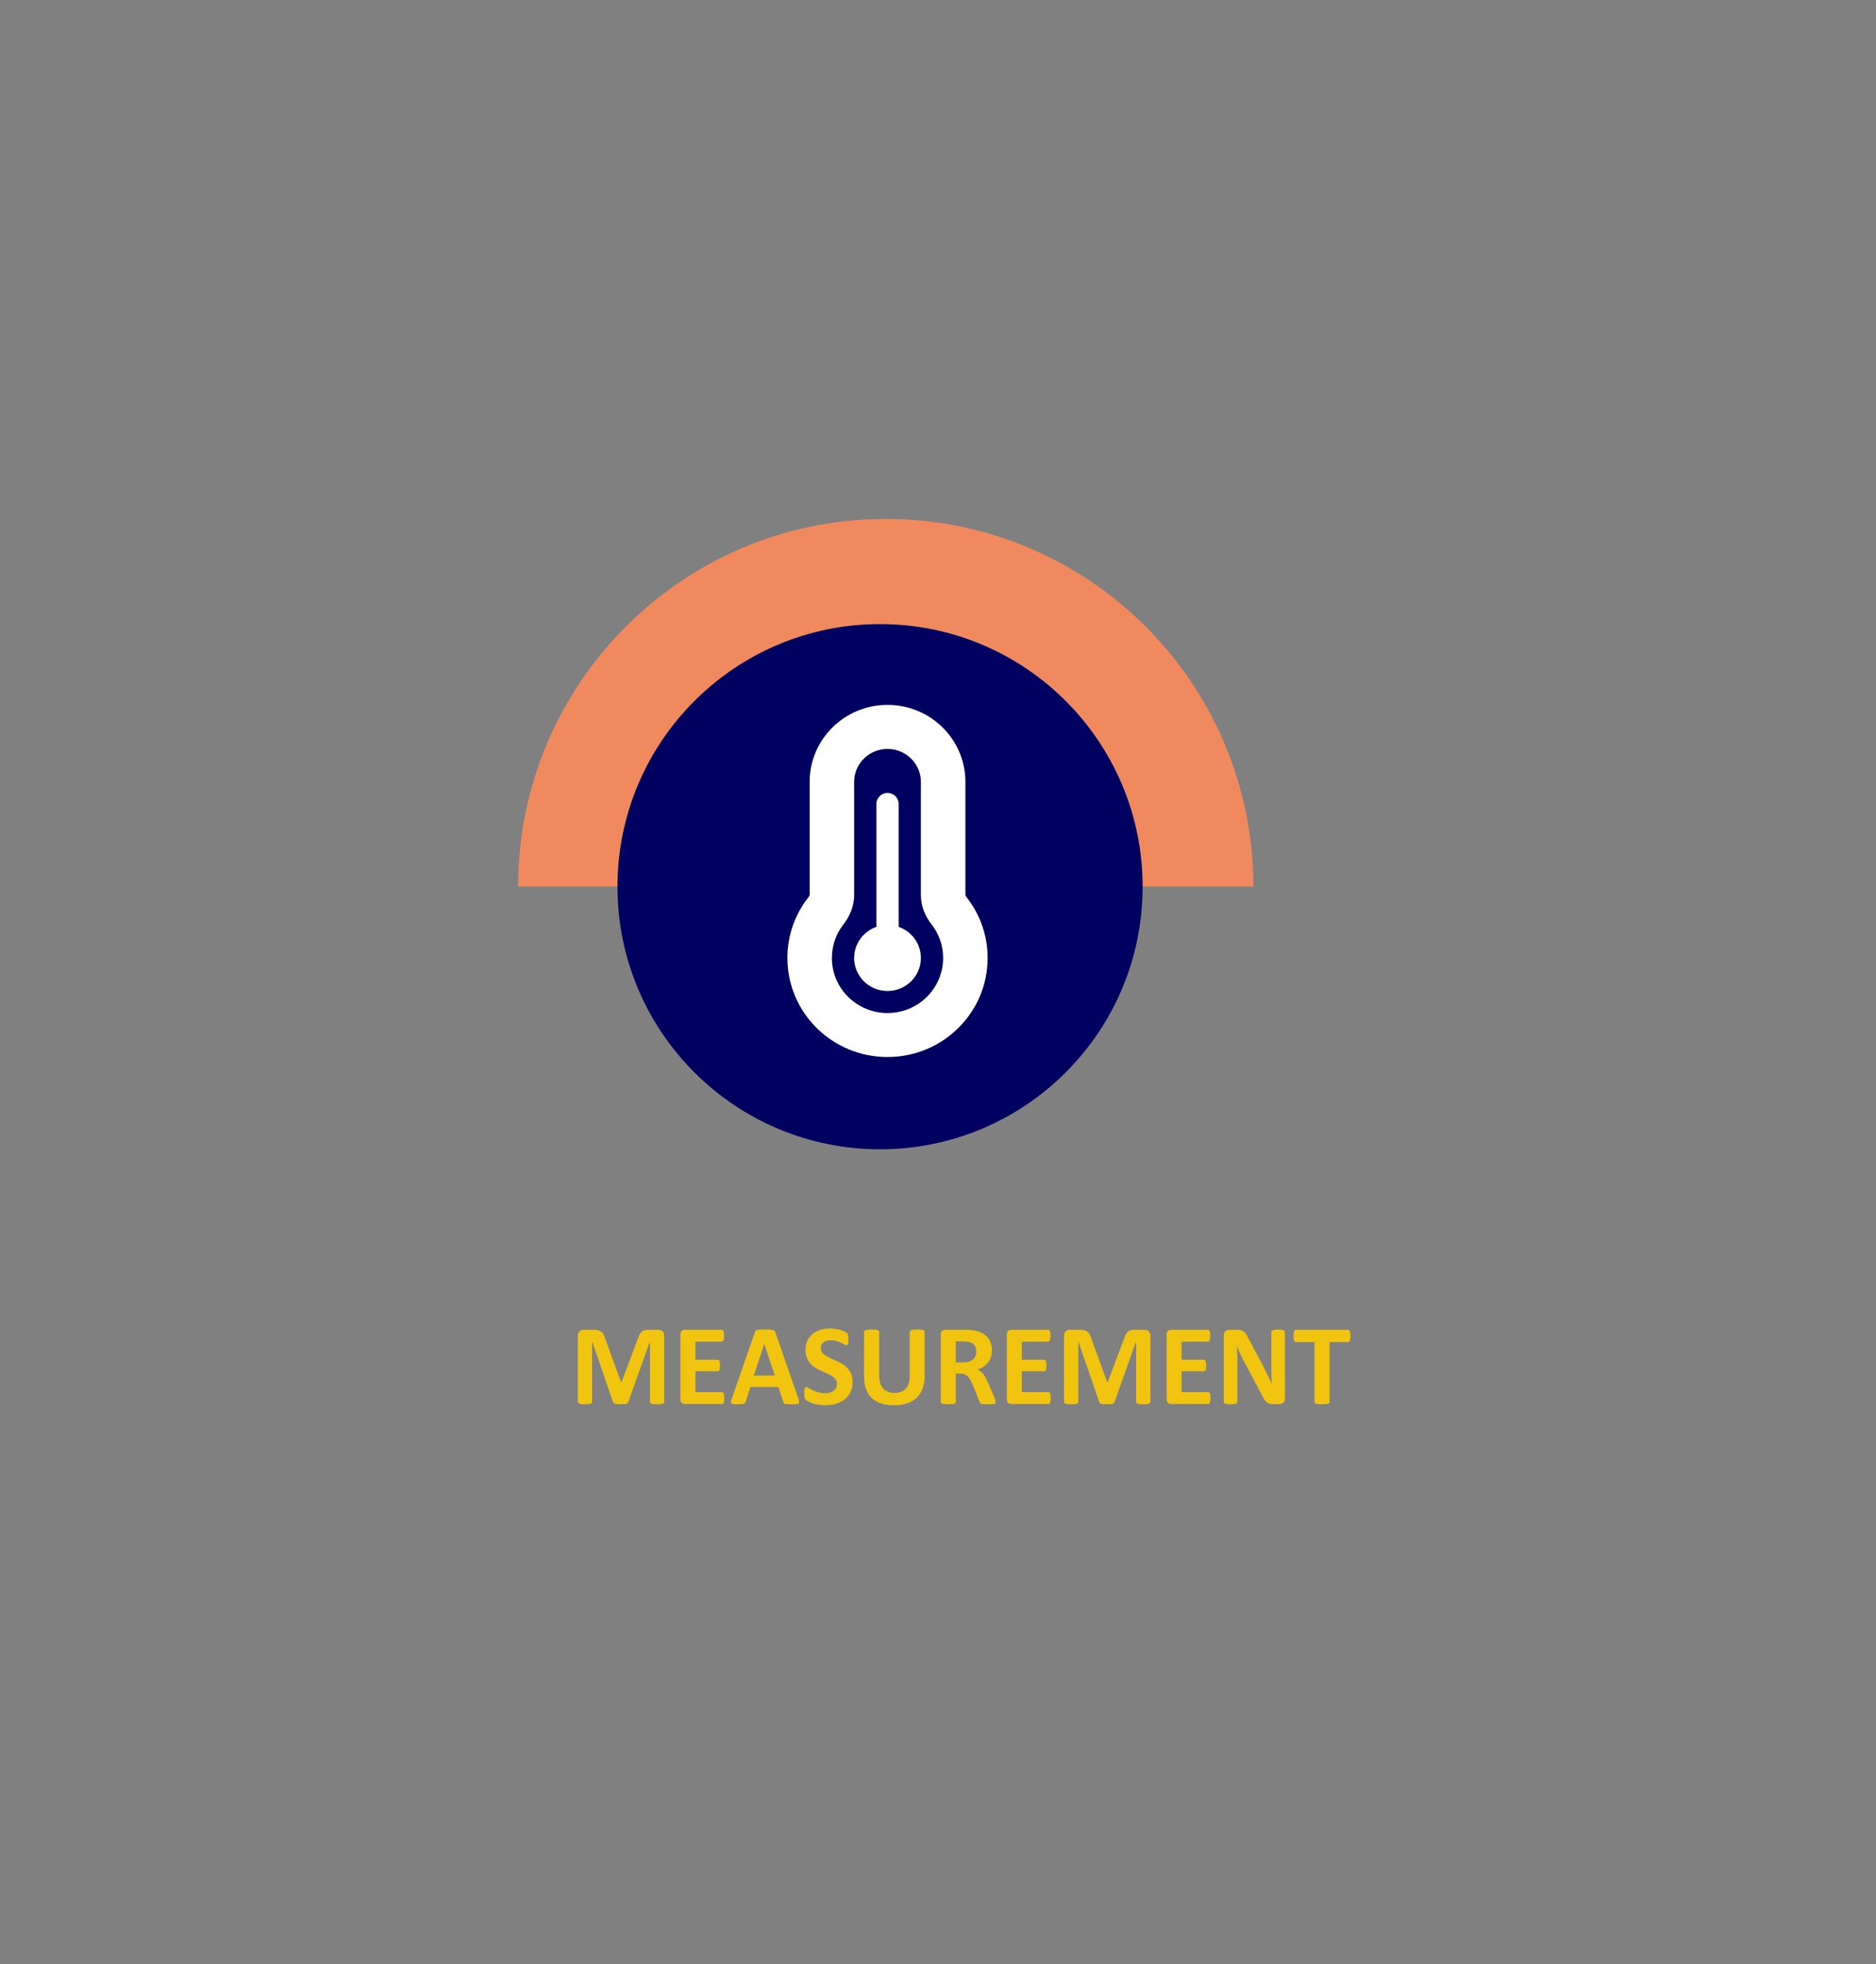 <svg xmlns="http://www.w3.org/2000/svg" xmlns:xlink="http://www.w3.org/1999/xlink" width="362" viewBox="0 0 271.5 284.25" height="379" preserveAspectRatio="xMidYMid meet"><rect x="0" y="0" width="271.5" height="284.25" fill="#808080" stroke="none"/><defs><g></g><clipPath id="529bd9668f"><path d="M 74.984 75.094 L 181.398 75.094 L 181.398 128.301 L 74.984 128.301 Z M 74.984 75.094 " clip-rule="nonzero"></path></clipPath><clipPath id="ef603a71c5"><path d="M 89.363 90.312 L 165.363 90.312 L 165.363 166.312 L 89.363 166.312 Z M 89.363 90.312 " clip-rule="nonzero"></path></clipPath><clipPath id="b15672d6a4"><path d="M 127.363 90.312 C 106.379 90.312 89.363 107.324 89.363 128.312 C 89.363 149.301 106.379 166.312 127.363 166.312 C 148.352 166.312 165.363 149.301 165.363 128.312 C 165.363 107.324 148.352 90.312 127.363 90.312 " clip-rule="nonzero"></path></clipPath><clipPath id="ebae5bdf9b"><path d="M 113 102.004 L 143 102.004 L 143 152.961 L 113 152.961 Z M 113 102.004 " clip-rule="nonzero"></path></clipPath></defs><g clip-path="url(#529bd9668f)"><path fill="#f08a5e" d="M 128.191 75.094 C 98.809 75.094 74.988 98.918 74.988 128.301 L 181.391 128.301 C 181.391 98.918 157.574 75.094 128.191 75.094 Z M 128.191 75.094 " fill-opacity="1" fill-rule="nonzero"></path></g><g clip-path="url(#ef603a71c5)"><g clip-path="url(#b15672d6a4)"><path fill="#000061" d="M 89.363 90.312 L 165.363 90.312 L 165.363 166.312 L 89.363 166.312 Z M 89.363 90.312 " fill-opacity="1" fill-rule="nonzero"></path></g></g><g clip-path="url(#ebae5bdf9b)"><path fill="#ffffff" d="M 128.441 108.375 C 125.777 108.375 123.613 110.512 123.613 113.152 L 123.613 129.523 C 123.613 131.246 122.898 132.699 122.074 133.754 C 121.016 135.105 120.395 136.789 120.395 138.629 C 120.395 143.031 123.996 146.594 128.441 146.594 C 132.891 146.594 136.492 143.031 136.492 138.629 C 136.492 136.789 135.871 135.105 134.812 133.762 C 133.988 132.707 133.273 131.254 133.273 129.535 L 133.273 113.152 C 133.273 110.512 131.109 108.375 128.441 108.375 Z M 117.172 113.152 C 117.172 107 122.215 102.004 128.441 102.004 C 134.672 102.004 139.715 106.988 139.715 113.152 L 139.715 129.523 C 139.715 129.535 139.723 129.555 139.734 129.582 C 139.754 129.645 139.816 129.742 139.906 129.863 C 141.809 132.289 142.934 135.336 142.934 138.629 C 142.934 146.543 136.445 152.961 128.441 152.961 C 120.441 152.961 113.953 146.543 113.953 138.629 C 113.953 135.324 115.078 132.281 116.98 129.863 C 117.07 129.742 117.133 129.645 117.152 129.582 C 117.164 129.555 117.172 129.535 117.172 129.523 Z M 133.273 138.629 C 133.273 141.27 131.109 143.406 128.441 143.406 C 125.777 143.406 123.613 141.27 123.613 138.629 C 123.613 136.551 124.961 134.777 126.832 134.121 L 126.832 116.336 C 126.832 115.461 127.559 114.742 128.441 114.742 C 129.328 114.742 130.055 115.461 130.055 116.336 L 130.055 134.121 C 131.926 134.777 133.273 136.551 133.273 138.629 Z M 133.273 138.629 " fill-opacity="1" fill-rule="nonzero"></path></g><g fill="#f1c40f" fill-opacity="1"><g transform="translate(82.458, 203.166)"><g><path d="M 13.672 -0.297 C 13.672 -0.242 13.656 -0.191 13.625 -0.141 C 13.594 -0.098 13.535 -0.062 13.453 -0.031 C 13.379 -0.008 13.273 0.004 13.141 0.016 C 13.016 0.035 12.848 0.047 12.641 0.047 C 12.441 0.047 12.273 0.035 12.141 0.016 C 12.004 0.004 11.895 -0.008 11.812 -0.031 C 11.738 -0.062 11.688 -0.098 11.656 -0.141 C 11.625 -0.191 11.609 -0.242 11.609 -0.297 L 11.609 -9.031 L 11.594 -9.031 L 8.484 -0.312 C 8.461 -0.238 8.426 -0.176 8.375 -0.125 C 8.32 -0.082 8.254 -0.047 8.172 -0.016 C 8.086 0.016 7.977 0.031 7.844 0.031 C 7.707 0.039 7.547 0.047 7.359 0.047 C 7.172 0.047 7.008 0.039 6.875 0.031 C 6.75 0.02 6.641 0 6.547 -0.031 C 6.461 -0.062 6.395 -0.098 6.344 -0.141 C 6.301 -0.191 6.27 -0.25 6.25 -0.312 L 3.25 -9.031 L 3.234 -9.031 L 3.234 -0.297 C 3.234 -0.242 3.219 -0.191 3.188 -0.141 C 3.156 -0.098 3.098 -0.062 3.016 -0.031 C 2.93 -0.008 2.82 0.004 2.688 0.016 C 2.562 0.035 2.398 0.047 2.203 0.047 C 2.004 0.047 1.836 0.035 1.703 0.016 C 1.566 0.004 1.457 -0.008 1.375 -0.031 C 1.301 -0.062 1.25 -0.098 1.219 -0.141 C 1.188 -0.191 1.172 -0.242 1.172 -0.297 L 1.172 -9.859 C 1.172 -10.141 1.242 -10.352 1.391 -10.5 C 1.535 -10.656 1.734 -10.734 1.984 -10.734 L 3.422 -10.734 C 3.672 -10.734 3.883 -10.711 4.062 -10.672 C 4.25 -10.629 4.41 -10.555 4.547 -10.453 C 4.68 -10.359 4.789 -10.234 4.875 -10.078 C 4.969 -9.922 5.047 -9.727 5.109 -9.5 L 7.438 -3.109 L 7.469 -3.109 L 9.875 -9.484 C 9.945 -9.711 10.023 -9.906 10.109 -10.062 C 10.191 -10.227 10.289 -10.359 10.406 -10.453 C 10.52 -10.555 10.648 -10.629 10.797 -10.672 C 10.953 -10.711 11.133 -10.734 11.344 -10.734 L 12.812 -10.734 C 12.957 -10.734 13.082 -10.711 13.188 -10.672 C 13.301 -10.629 13.391 -10.57 13.453 -10.5 C 13.523 -10.426 13.578 -10.332 13.609 -10.219 C 13.648 -10.113 13.672 -9.992 13.672 -9.859 Z M 13.672 -0.297 "></path></g></g></g><g fill="#f1c40f" fill-opacity="1"><g transform="translate(97.298, 203.166)"><g><path d="M 7.531 -0.859 C 7.531 -0.691 7.52 -0.555 7.5 -0.453 C 7.488 -0.348 7.469 -0.258 7.438 -0.188 C 7.414 -0.125 7.383 -0.078 7.344 -0.047 C 7.301 -0.016 7.254 0 7.203 0 L 1.812 0 C 1.633 0 1.484 -0.051 1.359 -0.156 C 1.234 -0.27 1.172 -0.445 1.172 -0.688 L 1.172 -10.047 C 1.172 -10.285 1.234 -10.457 1.359 -10.562 C 1.484 -10.676 1.633 -10.734 1.812 -10.734 L 7.172 -10.734 C 7.223 -10.734 7.266 -10.719 7.297 -10.688 C 7.336 -10.656 7.375 -10.602 7.406 -10.531 C 7.438 -10.469 7.457 -10.383 7.469 -10.281 C 7.477 -10.176 7.484 -10.039 7.484 -9.875 C 7.484 -9.719 7.477 -9.582 7.469 -9.469 C 7.457 -9.363 7.438 -9.273 7.406 -9.203 C 7.375 -9.141 7.336 -9.094 7.297 -9.062 C 7.266 -9.031 7.223 -9.016 7.172 -9.016 L 3.344 -9.016 L 3.344 -6.406 L 6.578 -6.406 C 6.629 -6.406 6.676 -6.391 6.719 -6.359 C 6.758 -6.328 6.789 -6.281 6.812 -6.219 C 6.844 -6.156 6.863 -6.066 6.875 -5.953 C 6.895 -5.848 6.906 -5.719 6.906 -5.562 C 6.906 -5.406 6.895 -5.273 6.875 -5.172 C 6.863 -5.066 6.844 -4.977 6.812 -4.906 C 6.789 -4.844 6.758 -4.797 6.719 -4.766 C 6.676 -4.742 6.629 -4.734 6.578 -4.734 L 3.344 -4.734 L 3.344 -1.703 L 7.203 -1.703 C 7.254 -1.703 7.301 -1.688 7.344 -1.656 C 7.383 -1.625 7.414 -1.578 7.438 -1.516 C 7.469 -1.453 7.488 -1.363 7.5 -1.25 C 7.52 -1.145 7.531 -1.016 7.531 -0.859 Z M 7.531 -0.859 "></path></g></g></g><g fill="#f1c40f" fill-opacity="1"><g transform="translate(105.58, 203.166)"><g><path d="M 9.953 -0.812 C 10.023 -0.613 10.066 -0.457 10.078 -0.344 C 10.098 -0.227 10.078 -0.141 10.016 -0.078 C 9.953 -0.016 9.844 0.02 9.688 0.031 C 9.539 0.039 9.332 0.047 9.062 0.047 C 8.781 0.047 8.555 0.039 8.391 0.031 C 8.234 0.031 8.113 0.02 8.031 0 C 7.945 -0.031 7.891 -0.066 7.859 -0.109 C 7.828 -0.16 7.801 -0.223 7.781 -0.297 L 7.062 -2.453 L 3.031 -2.453 L 2.344 -0.344 C 2.32 -0.27 2.289 -0.207 2.25 -0.156 C 2.219 -0.102 2.16 -0.062 2.078 -0.031 C 2.004 0 1.895 0.02 1.75 0.031 C 1.602 0.039 1.41 0.047 1.172 0.047 C 0.91 0.047 0.707 0.035 0.562 0.016 C 0.426 0.004 0.328 -0.031 0.266 -0.094 C 0.211 -0.156 0.191 -0.242 0.203 -0.359 C 0.223 -0.473 0.27 -0.629 0.344 -0.828 L 3.656 -10.344 C 3.688 -10.438 3.723 -10.516 3.766 -10.578 C 3.805 -10.641 3.875 -10.68 3.969 -10.703 C 4.07 -10.734 4.207 -10.754 4.375 -10.766 C 4.551 -10.773 4.781 -10.781 5.062 -10.781 C 5.383 -10.781 5.641 -10.773 5.828 -10.766 C 6.023 -10.754 6.176 -10.734 6.281 -10.703 C 6.395 -10.68 6.473 -10.641 6.516 -10.578 C 6.566 -10.516 6.609 -10.43 6.641 -10.328 Z M 5.031 -8.688 L 3.516 -4.125 L 6.547 -4.125 Z M 5.031 -8.688 "></path></g></g></g><g fill="#f1c40f" fill-opacity="1"><g transform="translate(115.869, 203.166)"><g><path d="M 7.531 -3.219 C 7.531 -2.656 7.426 -2.16 7.219 -1.734 C 7.008 -1.305 6.723 -0.945 6.359 -0.656 C 6.004 -0.375 5.582 -0.16 5.094 -0.016 C 4.613 0.117 4.102 0.188 3.562 0.188 C 3.188 0.188 2.836 0.156 2.516 0.094 C 2.203 0.039 1.922 -0.023 1.672 -0.109 C 1.43 -0.203 1.227 -0.297 1.062 -0.391 C 0.906 -0.484 0.789 -0.566 0.719 -0.641 C 0.645 -0.711 0.594 -0.816 0.562 -0.953 C 0.531 -1.086 0.516 -1.281 0.516 -1.531 C 0.516 -1.707 0.52 -1.852 0.531 -1.969 C 0.551 -2.082 0.57 -2.176 0.594 -2.25 C 0.613 -2.32 0.645 -2.375 0.688 -2.406 C 0.727 -2.438 0.781 -2.453 0.844 -2.453 C 0.914 -2.453 1.02 -2.406 1.156 -2.312 C 1.301 -2.219 1.484 -2.113 1.703 -2 C 1.93 -1.895 2.195 -1.797 2.5 -1.703 C 2.801 -1.609 3.156 -1.562 3.562 -1.562 C 3.832 -1.562 4.07 -1.594 4.281 -1.656 C 4.488 -1.727 4.664 -1.82 4.812 -1.938 C 4.957 -2.051 5.066 -2.191 5.141 -2.359 C 5.223 -2.535 5.266 -2.727 5.266 -2.938 C 5.266 -3.176 5.195 -3.383 5.062 -3.562 C 4.938 -3.738 4.766 -3.895 4.547 -4.031 C 4.336 -4.164 4.098 -4.289 3.828 -4.406 C 3.555 -4.531 3.273 -4.656 2.984 -4.781 C 2.691 -4.914 2.41 -5.066 2.141 -5.234 C 1.867 -5.398 1.629 -5.598 1.422 -5.828 C 1.211 -6.066 1.039 -6.348 0.906 -6.672 C 0.77 -6.992 0.703 -7.379 0.703 -7.828 C 0.703 -8.336 0.797 -8.785 0.984 -9.172 C 1.18 -9.566 1.441 -9.895 1.766 -10.156 C 2.086 -10.414 2.469 -10.609 2.906 -10.734 C 3.344 -10.859 3.805 -10.922 4.297 -10.922 C 4.555 -10.922 4.812 -10.898 5.062 -10.859 C 5.32 -10.828 5.562 -10.773 5.781 -10.703 C 6 -10.641 6.191 -10.566 6.359 -10.484 C 6.535 -10.398 6.648 -10.328 6.703 -10.266 C 6.766 -10.211 6.801 -10.164 6.812 -10.125 C 6.832 -10.094 6.848 -10.047 6.859 -9.984 C 6.879 -9.922 6.891 -9.836 6.891 -9.734 C 6.898 -9.641 6.906 -9.52 6.906 -9.375 C 6.906 -9.219 6.898 -9.082 6.891 -8.969 C 6.891 -8.863 6.879 -8.773 6.859 -8.703 C 6.836 -8.629 6.805 -8.578 6.766 -8.547 C 6.734 -8.516 6.688 -8.5 6.625 -8.5 C 6.562 -8.5 6.461 -8.535 6.328 -8.609 C 6.203 -8.68 6.039 -8.766 5.844 -8.859 C 5.656 -8.953 5.43 -9.035 5.172 -9.109 C 4.922 -9.18 4.645 -9.219 4.344 -9.219 C 4.102 -9.219 3.895 -9.188 3.719 -9.125 C 3.539 -9.07 3.391 -8.992 3.266 -8.891 C 3.148 -8.785 3.062 -8.66 3 -8.516 C 2.945 -8.379 2.922 -8.227 2.922 -8.062 C 2.922 -7.832 2.984 -7.629 3.109 -7.453 C 3.242 -7.273 3.422 -7.117 3.641 -6.984 C 3.859 -6.848 4.102 -6.719 4.375 -6.594 C 4.656 -6.477 4.938 -6.352 5.219 -6.219 C 5.508 -6.094 5.789 -5.941 6.062 -5.766 C 6.344 -5.598 6.586 -5.395 6.797 -5.156 C 7.016 -4.926 7.191 -4.648 7.328 -4.328 C 7.461 -4.016 7.531 -3.645 7.531 -3.219 Z M 7.531 -3.219 "></path></g></g></g><g fill="#f1c40f" fill-opacity="1"><g transform="translate(123.894, 203.166)"><g><path d="M 9.922 -4 C 9.922 -3.344 9.82 -2.754 9.625 -2.234 C 9.438 -1.711 9.156 -1.27 8.781 -0.906 C 8.406 -0.551 7.941 -0.281 7.391 -0.094 C 6.836 0.094 6.203 0.188 5.484 0.188 C 4.805 0.188 4.195 0.102 3.656 -0.062 C 3.125 -0.227 2.672 -0.484 2.297 -0.828 C 1.93 -1.172 1.648 -1.598 1.453 -2.109 C 1.254 -2.617 1.156 -3.219 1.156 -3.906 L 1.156 -10.438 C 1.156 -10.488 1.172 -10.535 1.203 -10.578 C 1.242 -10.617 1.305 -10.656 1.391 -10.688 C 1.473 -10.719 1.582 -10.738 1.719 -10.75 C 1.863 -10.77 2.039 -10.781 2.25 -10.781 C 2.469 -10.781 2.645 -10.77 2.781 -10.75 C 2.914 -10.738 3.023 -10.719 3.109 -10.688 C 3.191 -10.656 3.25 -10.617 3.281 -10.578 C 3.32 -10.535 3.344 -10.488 3.344 -10.438 L 3.344 -4.094 C 3.344 -3.664 3.395 -3.297 3.5 -2.984 C 3.602 -2.672 3.754 -2.41 3.953 -2.203 C 4.148 -2.004 4.383 -1.852 4.656 -1.75 C 4.926 -1.645 5.234 -1.594 5.578 -1.594 C 5.922 -1.594 6.227 -1.645 6.5 -1.75 C 6.77 -1.863 7 -2.02 7.188 -2.219 C 7.375 -2.414 7.516 -2.66 7.609 -2.953 C 7.711 -3.254 7.766 -3.594 7.766 -3.969 L 7.766 -10.438 C 7.766 -10.488 7.781 -10.535 7.812 -10.578 C 7.852 -10.617 7.914 -10.656 8 -10.688 C 8.082 -10.719 8.191 -10.738 8.328 -10.75 C 8.473 -10.77 8.648 -10.781 8.859 -10.781 C 9.066 -10.781 9.238 -10.77 9.375 -10.75 C 9.508 -10.738 9.617 -10.719 9.703 -10.688 C 9.785 -10.656 9.844 -10.617 9.875 -10.578 C 9.906 -10.535 9.922 -10.488 9.922 -10.438 Z M 9.922 -4 "></path></g></g></g><g fill="#f1c40f" fill-opacity="1"><g transform="translate(134.978, 203.166)"><g><path d="M 9.125 -0.281 C 9.125 -0.219 9.113 -0.164 9.094 -0.125 C 9.07 -0.082 9.02 -0.047 8.938 -0.016 C 8.852 0.004 8.727 0.02 8.562 0.031 C 8.406 0.039 8.191 0.047 7.922 0.047 C 7.691 0.047 7.504 0.039 7.359 0.031 C 7.223 0.02 7.113 0 7.031 -0.031 C 6.957 -0.062 6.898 -0.098 6.859 -0.141 C 6.828 -0.191 6.801 -0.25 6.781 -0.312 L 5.828 -2.719 C 5.703 -2.988 5.582 -3.227 5.469 -3.438 C 5.363 -3.645 5.242 -3.816 5.109 -3.953 C 4.973 -4.098 4.816 -4.207 4.641 -4.281 C 4.461 -4.352 4.258 -4.391 4.031 -4.391 L 3.344 -4.391 L 3.344 -0.297 C 3.344 -0.242 3.328 -0.191 3.297 -0.141 C 3.266 -0.098 3.207 -0.062 3.125 -0.031 C 3.039 -0.008 2.926 0.004 2.781 0.016 C 2.645 0.035 2.469 0.047 2.25 0.047 C 2.039 0.047 1.863 0.035 1.719 0.016 C 1.582 0.004 1.473 -0.008 1.391 -0.031 C 1.305 -0.062 1.25 -0.098 1.219 -0.141 C 1.188 -0.191 1.172 -0.242 1.172 -0.297 L 1.172 -10.047 C 1.172 -10.285 1.234 -10.457 1.359 -10.562 C 1.484 -10.676 1.633 -10.734 1.812 -10.734 L 4.594 -10.734 C 4.875 -10.734 5.102 -10.727 5.281 -10.719 C 5.469 -10.707 5.633 -10.691 5.781 -10.672 C 6.219 -10.609 6.609 -10.504 6.953 -10.359 C 7.297 -10.211 7.586 -10.016 7.828 -9.766 C 8.066 -9.523 8.25 -9.238 8.375 -8.906 C 8.508 -8.582 8.578 -8.207 8.578 -7.781 C 8.578 -7.426 8.531 -7.098 8.438 -6.797 C 8.344 -6.504 8.207 -6.242 8.031 -6.016 C 7.852 -5.785 7.633 -5.582 7.375 -5.406 C 7.113 -5.238 6.82 -5.102 6.5 -5 C 6.656 -4.914 6.801 -4.816 6.938 -4.703 C 7.082 -4.598 7.219 -4.469 7.344 -4.312 C 7.469 -4.156 7.582 -3.973 7.688 -3.766 C 7.801 -3.566 7.91 -3.336 8.016 -3.078 L 8.922 -0.969 C 9.004 -0.758 9.055 -0.602 9.078 -0.5 C 9.109 -0.406 9.125 -0.332 9.125 -0.281 Z M 6.312 -7.562 C 6.312 -7.914 6.234 -8.211 6.078 -8.453 C 5.922 -8.703 5.66 -8.875 5.297 -8.969 C 5.18 -9 5.051 -9.02 4.906 -9.031 C 4.77 -9.051 4.578 -9.062 4.328 -9.062 L 3.344 -9.062 L 3.344 -6.016 L 4.469 -6.016 C 4.77 -6.016 5.035 -6.051 5.266 -6.125 C 5.504 -6.207 5.703 -6.316 5.859 -6.453 C 6.016 -6.586 6.129 -6.75 6.203 -6.938 C 6.273 -7.125 6.312 -7.332 6.312 -7.562 Z M 6.312 -7.562 "></path></g></g></g><g fill="#f1c40f" fill-opacity="1"><g transform="translate(144.537, 203.166)"><g><path d="M 7.531 -0.859 C 7.531 -0.691 7.52 -0.555 7.5 -0.453 C 7.488 -0.348 7.469 -0.258 7.438 -0.188 C 7.414 -0.125 7.383 -0.078 7.344 -0.047 C 7.301 -0.016 7.254 0 7.203 0 L 1.812 0 C 1.633 0 1.484 -0.051 1.359 -0.156 C 1.234 -0.27 1.172 -0.445 1.172 -0.688 L 1.172 -10.047 C 1.172 -10.285 1.234 -10.457 1.359 -10.562 C 1.484 -10.676 1.633 -10.734 1.812 -10.734 L 7.172 -10.734 C 7.223 -10.734 7.266 -10.719 7.297 -10.688 C 7.336 -10.656 7.375 -10.602 7.406 -10.531 C 7.438 -10.469 7.457 -10.383 7.469 -10.281 C 7.477 -10.176 7.484 -10.039 7.484 -9.875 C 7.484 -9.719 7.477 -9.582 7.469 -9.469 C 7.457 -9.363 7.438 -9.273 7.406 -9.203 C 7.375 -9.141 7.336 -9.094 7.297 -9.062 C 7.266 -9.031 7.223 -9.016 7.172 -9.016 L 3.344 -9.016 L 3.344 -6.406 L 6.578 -6.406 C 6.629 -6.406 6.676 -6.391 6.719 -6.359 C 6.758 -6.328 6.789 -6.281 6.812 -6.219 C 6.844 -6.156 6.863 -6.066 6.875 -5.953 C 6.895 -5.848 6.906 -5.719 6.906 -5.562 C 6.906 -5.406 6.895 -5.273 6.875 -5.172 C 6.863 -5.066 6.844 -4.977 6.812 -4.906 C 6.789 -4.844 6.758 -4.797 6.719 -4.766 C 6.676 -4.742 6.629 -4.734 6.578 -4.734 L 3.344 -4.734 L 3.344 -1.703 L 7.203 -1.703 C 7.254 -1.703 7.301 -1.688 7.344 -1.656 C 7.383 -1.625 7.414 -1.578 7.438 -1.516 C 7.469 -1.453 7.488 -1.363 7.5 -1.25 C 7.52 -1.145 7.531 -1.016 7.531 -0.859 Z M 7.531 -0.859 "></path></g></g></g><g fill="#f1c40f" fill-opacity="1"><g transform="translate(152.819, 203.166)"><g><path d="M 13.672 -0.297 C 13.672 -0.242 13.656 -0.191 13.625 -0.141 C 13.594 -0.098 13.535 -0.062 13.453 -0.031 C 13.379 -0.008 13.273 0.004 13.141 0.016 C 13.016 0.035 12.848 0.047 12.641 0.047 C 12.441 0.047 12.273 0.035 12.141 0.016 C 12.004 0.004 11.895 -0.008 11.812 -0.031 C 11.738 -0.062 11.688 -0.098 11.656 -0.141 C 11.625 -0.191 11.609 -0.242 11.609 -0.297 L 11.609 -9.031 L 11.594 -9.031 L 8.484 -0.312 C 8.461 -0.238 8.426 -0.176 8.375 -0.125 C 8.32 -0.082 8.254 -0.047 8.172 -0.016 C 8.086 0.016 7.977 0.031 7.844 0.031 C 7.707 0.039 7.547 0.047 7.359 0.047 C 7.172 0.047 7.008 0.039 6.875 0.031 C 6.75 0.02 6.641 0 6.547 -0.031 C 6.461 -0.062 6.395 -0.098 6.344 -0.141 C 6.301 -0.191 6.27 -0.25 6.25 -0.312 L 3.25 -9.031 L 3.234 -9.031 L 3.234 -0.297 C 3.234 -0.242 3.219 -0.191 3.188 -0.141 C 3.156 -0.098 3.098 -0.062 3.016 -0.031 C 2.93 -0.008 2.82 0.004 2.688 0.016 C 2.562 0.035 2.398 0.047 2.203 0.047 C 2.004 0.047 1.836 0.035 1.703 0.016 C 1.566 0.004 1.457 -0.008 1.375 -0.031 C 1.301 -0.062 1.25 -0.098 1.219 -0.141 C 1.188 -0.191 1.172 -0.242 1.172 -0.297 L 1.172 -9.859 C 1.172 -10.141 1.242 -10.352 1.391 -10.5 C 1.535 -10.656 1.734 -10.734 1.984 -10.734 L 3.422 -10.734 C 3.672 -10.734 3.883 -10.711 4.062 -10.672 C 4.25 -10.629 4.41 -10.555 4.547 -10.453 C 4.68 -10.359 4.789 -10.234 4.875 -10.078 C 4.969 -9.922 5.047 -9.727 5.109 -9.5 L 7.438 -3.109 L 7.469 -3.109 L 9.875 -9.484 C 9.945 -9.711 10.023 -9.906 10.109 -10.062 C 10.191 -10.227 10.289 -10.359 10.406 -10.453 C 10.52 -10.555 10.648 -10.629 10.797 -10.672 C 10.953 -10.711 11.133 -10.734 11.344 -10.734 L 12.812 -10.734 C 12.957 -10.734 13.082 -10.711 13.188 -10.672 C 13.301 -10.629 13.391 -10.57 13.453 -10.5 C 13.523 -10.426 13.578 -10.332 13.609 -10.219 C 13.648 -10.113 13.672 -9.992 13.672 -9.859 Z M 13.672 -0.297 "></path></g></g></g><g fill="#f1c40f" fill-opacity="1"><g transform="translate(167.659, 203.166)"><g><path d="M 7.531 -0.859 C 7.531 -0.691 7.52 -0.555 7.5 -0.453 C 7.488 -0.348 7.469 -0.258 7.438 -0.188 C 7.414 -0.125 7.383 -0.078 7.344 -0.047 C 7.301 -0.016 7.254 0 7.203 0 L 1.812 0 C 1.633 0 1.484 -0.051 1.359 -0.156 C 1.234 -0.27 1.172 -0.445 1.172 -0.688 L 1.172 -10.047 C 1.172 -10.285 1.234 -10.457 1.359 -10.562 C 1.484 -10.676 1.633 -10.734 1.812 -10.734 L 7.172 -10.734 C 7.223 -10.734 7.266 -10.719 7.297 -10.688 C 7.336 -10.656 7.375 -10.602 7.406 -10.531 C 7.438 -10.469 7.457 -10.383 7.469 -10.281 C 7.477 -10.176 7.484 -10.039 7.484 -9.875 C 7.484 -9.719 7.477 -9.582 7.469 -9.469 C 7.457 -9.363 7.438 -9.273 7.406 -9.203 C 7.375 -9.141 7.336 -9.094 7.297 -9.062 C 7.266 -9.031 7.223 -9.016 7.172 -9.016 L 3.344 -9.016 L 3.344 -6.406 L 6.578 -6.406 C 6.629 -6.406 6.676 -6.391 6.719 -6.359 C 6.758 -6.328 6.789 -6.281 6.812 -6.219 C 6.844 -6.156 6.863 -6.066 6.875 -5.953 C 6.895 -5.848 6.906 -5.719 6.906 -5.562 C 6.906 -5.406 6.895 -5.273 6.875 -5.172 C 6.863 -5.066 6.844 -4.977 6.812 -4.906 C 6.789 -4.844 6.758 -4.797 6.719 -4.766 C 6.676 -4.742 6.629 -4.734 6.578 -4.734 L 3.344 -4.734 L 3.344 -1.703 L 7.203 -1.703 C 7.254 -1.703 7.301 -1.688 7.344 -1.656 C 7.383 -1.625 7.414 -1.578 7.438 -1.516 C 7.469 -1.453 7.488 -1.363 7.5 -1.25 C 7.52 -1.145 7.531 -1.016 7.531 -0.859 Z M 7.531 -0.859 "></path></g></g></g><g fill="#f1c40f" fill-opacity="1"><g transform="translate(175.941, 203.166)"><g><path d="M 10.016 -0.766 C 10.016 -0.641 9.992 -0.523 9.953 -0.422 C 9.91 -0.328 9.848 -0.242 9.766 -0.172 C 9.691 -0.109 9.602 -0.062 9.5 -0.031 C 9.406 0 9.305 0.016 9.203 0.016 L 8.266 0.016 C 8.078 0.016 7.91 0 7.766 -0.031 C 7.629 -0.07 7.5 -0.145 7.375 -0.25 C 7.258 -0.352 7.145 -0.488 7.031 -0.656 C 6.914 -0.832 6.789 -1.062 6.656 -1.344 L 3.984 -6.359 C 3.828 -6.66 3.672 -6.984 3.516 -7.328 C 3.359 -7.672 3.211 -8.004 3.078 -8.328 L 3.062 -8.328 C 3.094 -7.93 3.113 -7.535 3.125 -7.141 C 3.133 -6.742 3.141 -6.336 3.141 -5.922 L 3.141 -0.312 C 3.141 -0.25 3.125 -0.195 3.094 -0.156 C 3.062 -0.113 3.004 -0.078 2.922 -0.047 C 2.848 -0.016 2.75 0.004 2.625 0.016 C 2.5 0.035 2.336 0.047 2.141 0.047 C 1.941 0.047 1.781 0.035 1.656 0.016 C 1.531 0.004 1.43 -0.016 1.359 -0.047 C 1.285 -0.078 1.234 -0.113 1.203 -0.156 C 1.18 -0.195 1.172 -0.25 1.172 -0.312 L 1.172 -9.953 C 1.172 -10.211 1.242 -10.406 1.391 -10.531 C 1.547 -10.664 1.734 -10.734 1.953 -10.734 L 3.125 -10.734 C 3.332 -10.734 3.508 -10.711 3.656 -10.672 C 3.801 -10.641 3.93 -10.582 4.047 -10.5 C 4.16 -10.414 4.266 -10.301 4.359 -10.156 C 4.461 -10.008 4.566 -9.828 4.672 -9.609 L 6.766 -5.688 C 6.879 -5.445 6.992 -5.211 7.109 -4.984 C 7.234 -4.754 7.348 -4.523 7.453 -4.297 C 7.566 -4.066 7.676 -3.844 7.781 -3.625 C 7.883 -3.406 7.988 -3.18 8.094 -2.953 L 8.109 -2.953 C 8.086 -3.348 8.07 -3.754 8.062 -4.172 C 8.051 -4.586 8.047 -4.988 8.047 -5.375 L 8.047 -10.406 C 8.047 -10.457 8.062 -10.504 8.094 -10.547 C 8.133 -10.598 8.191 -10.641 8.266 -10.672 C 8.348 -10.703 8.453 -10.723 8.578 -10.734 C 8.703 -10.754 8.863 -10.766 9.062 -10.766 C 9.25 -10.766 9.406 -10.754 9.531 -10.734 C 9.664 -10.723 9.766 -10.703 9.828 -10.672 C 9.898 -10.641 9.945 -10.598 9.969 -10.547 C 10 -10.504 10.016 -10.457 10.016 -10.406 Z M 10.016 -0.766 "></path></g></g></g><g fill="#f1c40f" fill-opacity="1"><g transform="translate(187.124, 203.166)"><g><path d="M 8.312 -9.828 C 8.312 -9.672 8.301 -9.535 8.281 -9.422 C 8.27 -9.305 8.25 -9.211 8.219 -9.141 C 8.195 -9.078 8.164 -9.031 8.125 -9 C 8.082 -8.969 8.035 -8.953 7.984 -8.953 L 5.297 -8.953 L 5.297 -0.297 C 5.297 -0.242 5.273 -0.191 5.234 -0.141 C 5.203 -0.098 5.145 -0.062 5.062 -0.031 C 4.977 -0.008 4.863 0.004 4.719 0.016 C 4.582 0.035 4.41 0.047 4.203 0.047 C 3.992 0.047 3.816 0.035 3.672 0.016 C 3.535 0.004 3.426 -0.008 3.344 -0.031 C 3.258 -0.062 3.195 -0.098 3.156 -0.141 C 3.125 -0.191 3.109 -0.242 3.109 -0.297 L 3.109 -8.953 L 0.422 -8.953 C 0.367 -8.953 0.32 -8.969 0.281 -9 C 0.238 -9.031 0.203 -9.078 0.172 -9.141 C 0.148 -9.211 0.129 -9.305 0.109 -9.422 C 0.098 -9.535 0.094 -9.672 0.094 -9.828 C 0.094 -9.992 0.098 -10.133 0.109 -10.25 C 0.129 -10.375 0.148 -10.469 0.172 -10.531 C 0.203 -10.602 0.238 -10.656 0.281 -10.688 C 0.32 -10.719 0.367 -10.734 0.422 -10.734 L 7.984 -10.734 C 8.035 -10.734 8.082 -10.719 8.125 -10.688 C 8.164 -10.656 8.195 -10.602 8.219 -10.531 C 8.25 -10.469 8.27 -10.375 8.281 -10.25 C 8.301 -10.133 8.312 -9.992 8.312 -9.828 Z M 8.312 -9.828 "></path></g></g></g></svg>